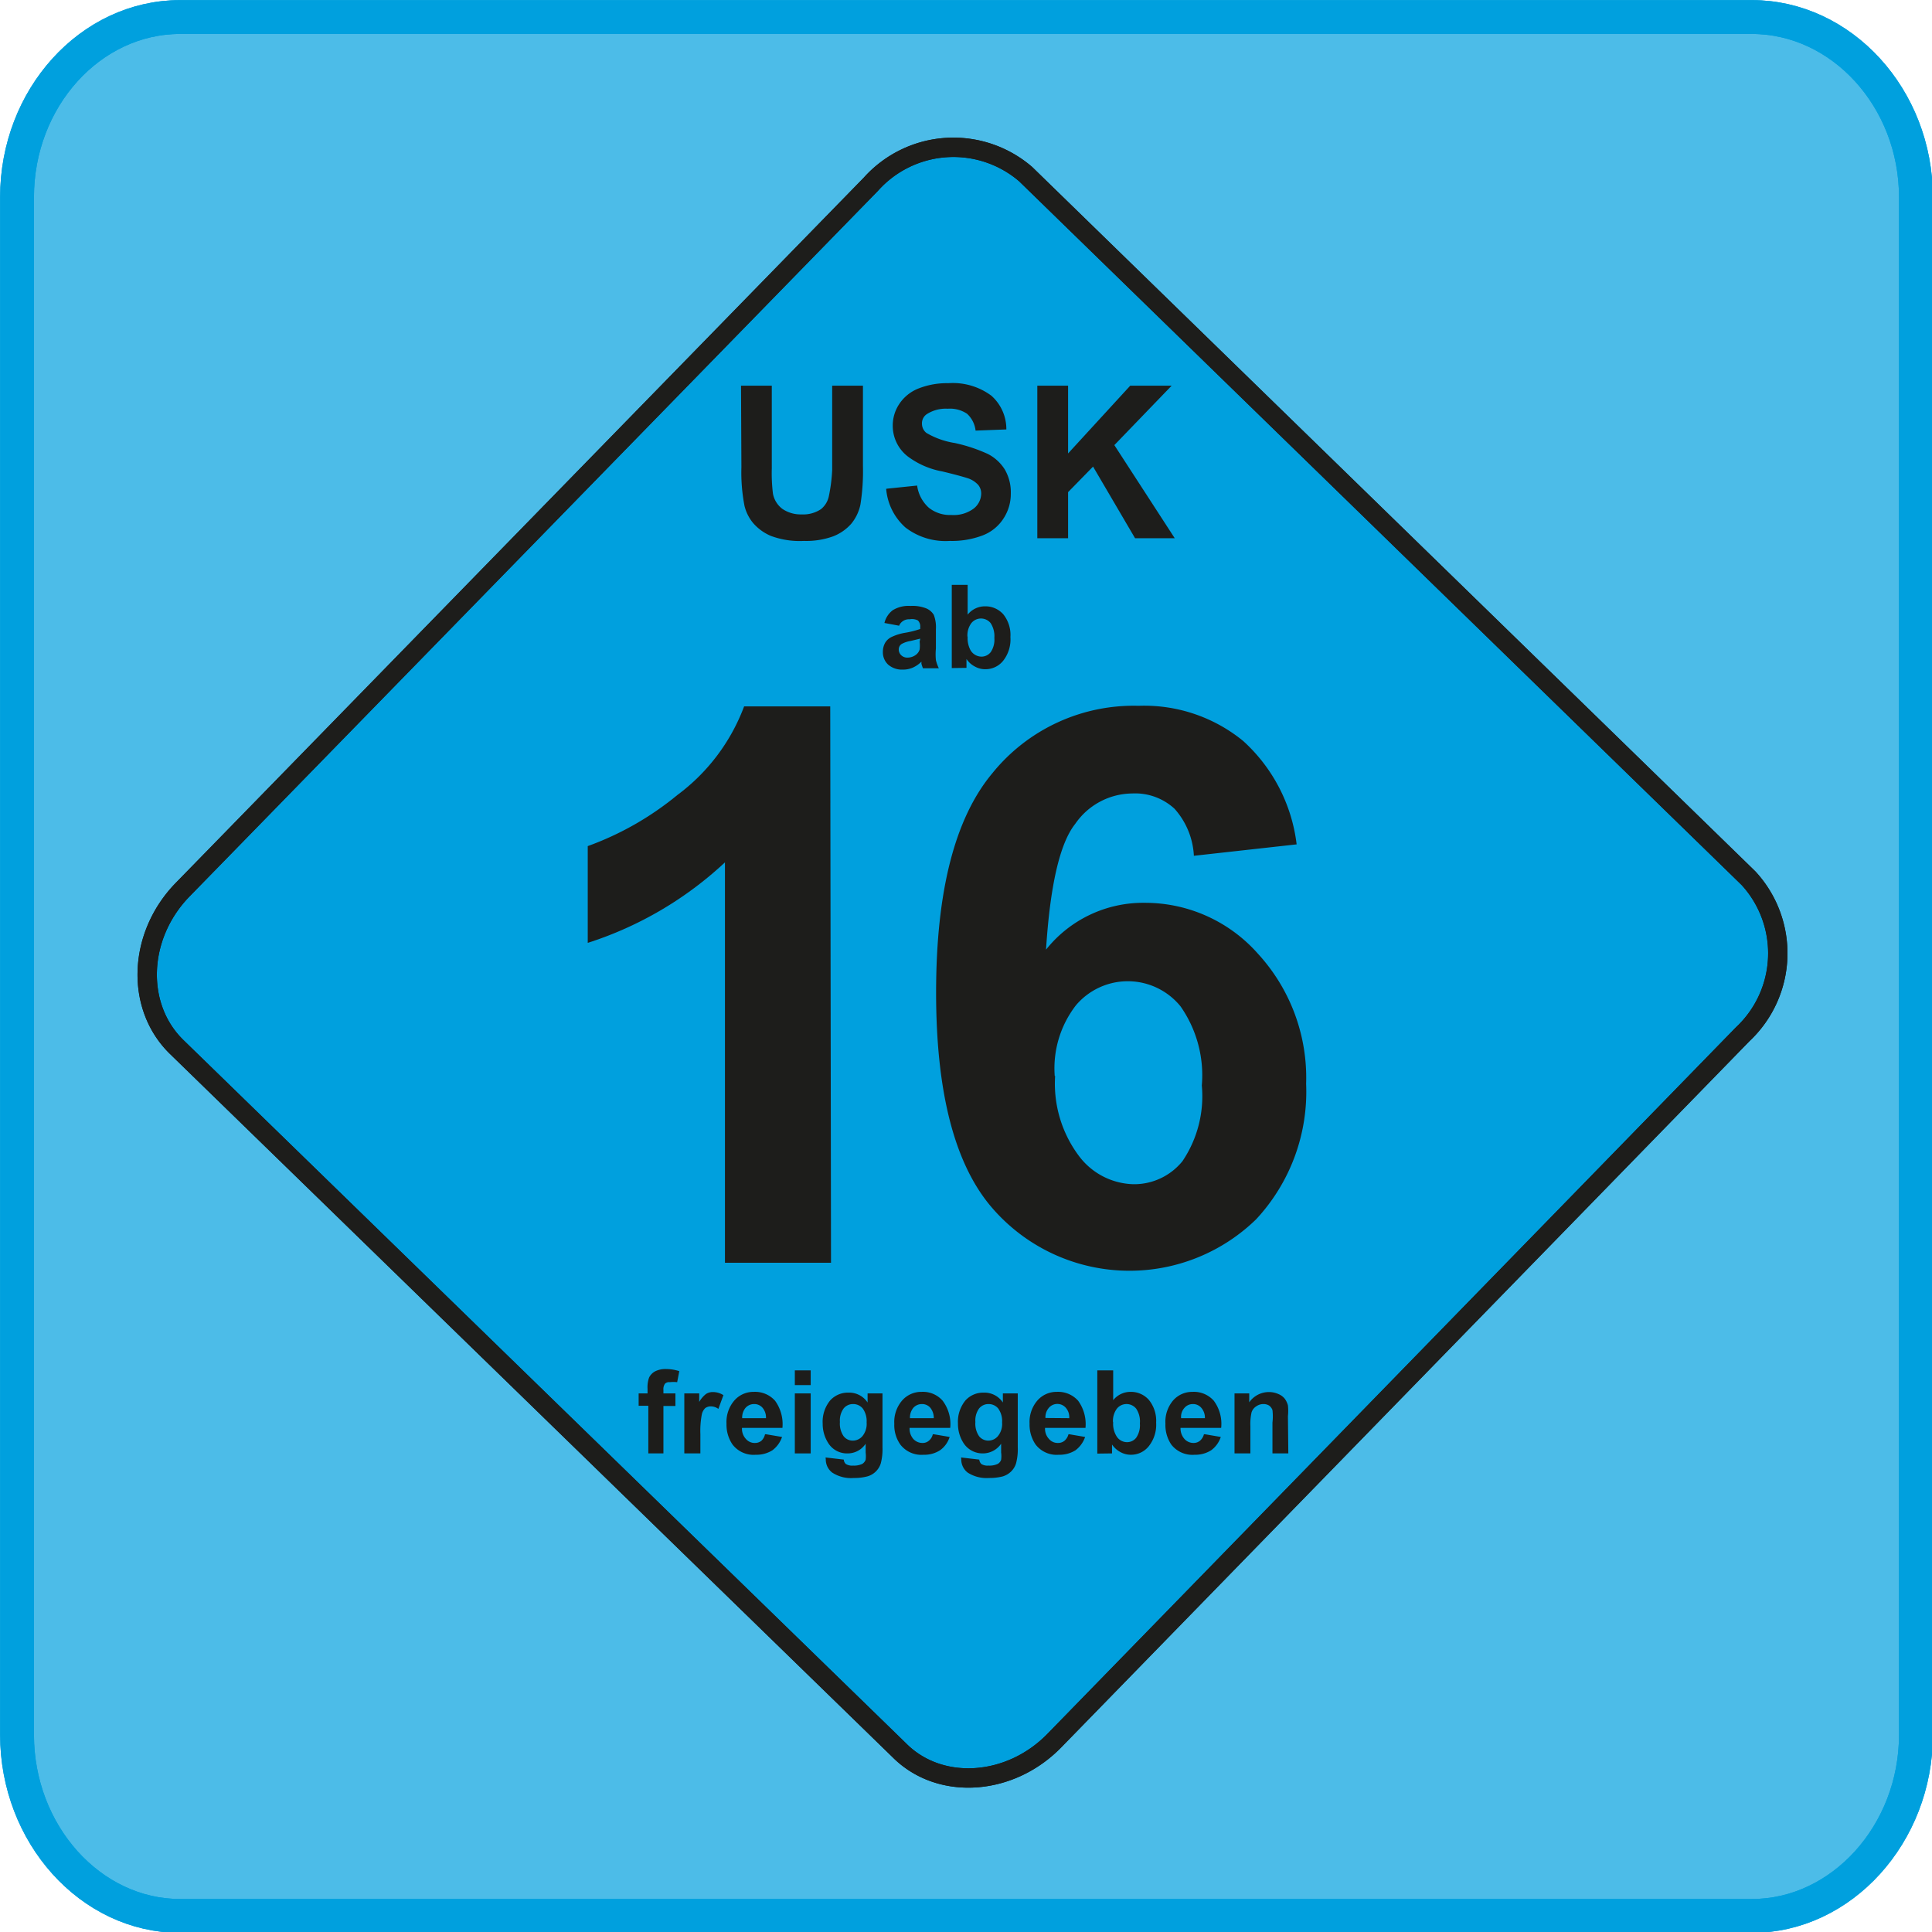 <svg id="Layer_1" data-name="Layer 1" xmlns="http://www.w3.org/2000/svg" viewBox="0 0 99.83 99.83"><defs><style>.cls-1,.cls-3{fill:#00a0de;fill-rule:evenodd;}.cls-1{opacity:0.7;}.cls-2,.cls-4{fill:none;stroke-miterlimit:10;}.cls-2{stroke:#00a0de;stroke-width:1.75px;}.cls-4{stroke:#1d1d1b;}.cls-5{fill:#1d1d1b;}</style></defs><path class="cls-1" d="M9.31.88H90.52C95.16.88,99,5.07,99,10.19V89.64C99,94.76,95.16,99,90.52,99H9.31C4.67,99,.88,94.76.88,89.64V10.19C.88,5.07,4.67.88,9.31.88"/><path class="cls-2" d="M9.31.88H90.52C95.16.88,99,5.07,99,10.19V89.64C99,94.76,95.16,99,90.52,99H9.31C4.67,99,.88,94.76.88,89.64V10.19C.88,5.07,4.67.88,9.31.88Z"/><path class="cls-2" d="M9.31.88H90.52C95.16.88,99,5.07,99,10.19V89.64C99,94.76,95.16,99,90.52,99H9.31C4.67,99,.88,94.76.88,89.64V10.19C.88,5.07,4.67.88,9.31.88Z"/><path class="cls-3" d="M53,9,90.35,45.38a5.73,5.73,0,0,1-.3,8.06L54.48,89.94c-2.3,2.36-5.92,2.59-8,.51L9.11,54.08C7,52,7.12,48.38,9.41,46L45,9.52A5.72,5.72,0,0,1,53,9"/><path class="cls-4" d="M53,9,90.35,45.38a5.73,5.73,0,0,1-.3,8.06L54.48,89.94c-2.3,2.36-5.92,2.59-8,.51L9.11,54.08C7,52,7.12,48.38,9.41,46L45,9.52A5.72,5.72,0,0,1,53,9Z"/><path class="cls-4" d="M53,9,90.35,45.38a5.73,5.73,0,0,1-.3,8.06L54.48,89.94c-2.3,2.36-5.92,2.59-8,.51L9.11,54.08C7,52,7.12,48.38,9.41,46L45,9.52A5.72,5.72,0,0,1,53,9Z"/><path class="cls-5" d="M38.29,19.93h1.59V24.2a8.67,8.67,0,0,0,.06,1.31,1.28,1.28,0,0,0,.48.78,1.68,1.68,0,0,0,1,.29,1.65,1.65,0,0,0,1-.27,1.16,1.16,0,0,0,.41-.68A8.48,8.48,0,0,0,43,24.29V19.93h1.59v4.14a11.06,11.06,0,0,1-.13,2,2.29,2.29,0,0,1-.48,1,2.41,2.41,0,0,1-.92.64,4.07,4.07,0,0,1-1.52.24,4.26,4.26,0,0,1-1.71-.26,2.49,2.49,0,0,1-.92-.67,2.21,2.21,0,0,1-.44-.88,9.06,9.06,0,0,1-.16-2Z"/><path class="cls-5" d="M45.84,25.25l1.55-.16A1.87,1.87,0,0,0,48,26.24a1.75,1.75,0,0,0,1.16.37,1.73,1.73,0,0,0,1.15-.33,1,1,0,0,0,.39-.76.69.69,0,0,0-.16-.47,1.27,1.27,0,0,0-.57-.35c-.19-.06-.61-.18-1.28-.34a4.24,4.24,0,0,1-1.79-.78A2,2,0,0,1,46.13,22a2,2,0,0,1,.34-1.13,2.12,2.12,0,0,1,1-.8A4,4,0,0,1,49,19.8a3.33,3.33,0,0,1,2.23.65A2.31,2.31,0,0,1,52,22.19l-1.59.06a1.39,1.39,0,0,0-.44-.87,1.58,1.58,0,0,0-1-.26,1.8,1.8,0,0,0-1.08.28.56.56,0,0,0-.25.49.6.6,0,0,0,.23.48,4.14,4.14,0,0,0,1.46.52,8.29,8.29,0,0,1,1.72.57,2.24,2.24,0,0,1,.87.8,2.34,2.34,0,0,1,.31,1.25,2.3,2.3,0,0,1-.37,1.27,2.22,2.22,0,0,1-1.07.88,4.45,4.45,0,0,1-1.71.29,3.39,3.39,0,0,1-2.29-.69,3,3,0,0,1-1-2"/><polygon class="cls-5" points="53.6 27.81 53.6 19.93 55.19 19.93 55.19 23.43 58.4 19.93 60.54 19.93 57.58 23 60.7 27.81 58.65 27.81 56.48 24.11 55.19 25.43 55.19 27.81 53.6 27.81"/><path class="cls-5" d="M33,72h.46v-.23a1.48,1.48,0,0,1,.08-.59.73.73,0,0,1,.31-.32,1.19,1.19,0,0,1,.56-.12,2.26,2.26,0,0,1,.69.11l-.11.57a1.64,1.64,0,0,0-.38,0,.3.3,0,0,0-.25.08.49.49,0,0,0-.08.32V72h.62v.65h-.62V75.1H33.5V72.64H33Z"/><path class="cls-5" d="M36.19,75.1h-.83V72h.77v.44a1.39,1.39,0,0,1,.35-.41.63.63,0,0,1,.36-.1,1,1,0,0,1,.54.16l-.26.71a.67.67,0,0,0-.38-.13.49.49,0,0,0-.3.09.64.64,0,0,0-.18.35,4.53,4.53,0,0,0-.07,1Z"/><path class="cls-5" d="M39.58,73.28a.78.78,0,0,0-.18-.54.56.56,0,0,0-.43-.19.59.59,0,0,0-.45.2.78.78,0,0,0-.17.53Zm0,.83.83.14a1.44,1.44,0,0,1-.5.69,1.55,1.55,0,0,1-.86.23,1.37,1.37,0,0,1-1.2-.53,1.81,1.81,0,0,1-.31-1.07,1.7,1.7,0,0,1,.41-1.21,1.31,1.31,0,0,1,1-.44,1.38,1.38,0,0,1,1.1.46,2.06,2.06,0,0,1,.38,1.4H38.34a.77.77,0,0,0,.2.57.59.59,0,0,0,.47.21.52.52,0,0,0,.33-.11A.65.65,0,0,0,39.53,74.11Z"/><path class="cls-5" d="M41.07,75.1V72h.82V75.1Zm0-3.53v-.76h.82v.76Z"/><path class="cls-5" d="M43.4,73.48a1.14,1.14,0,0,0,.19.73.6.6,0,0,0,.47.23.65.65,0,0,0,.51-.24,1,1,0,0,0,.21-.7,1.12,1.12,0,0,0-.2-.72.64.64,0,0,0-.5-.23.62.62,0,0,0-.49.23,1.06,1.06,0,0,0-.19.7m-.74,1.83.94.11a.33.33,0,0,0,.11.23.62.62,0,0,0,.37.08,1,1,0,0,0,.48-.09.45.45,0,0,0,.17-.21,1.57,1.57,0,0,0,0-.38V74.6a1.11,1.11,0,0,1-.93.5,1.14,1.14,0,0,1-1-.53,1.82,1.82,0,0,1-.29-1,1.74,1.74,0,0,1,.38-1.2,1.23,1.23,0,0,1,.94-.41,1.14,1.14,0,0,1,1,.51V72h.77v2.79a2.88,2.88,0,0,1-.09.83,1,1,0,0,1-.26.42,1,1,0,0,1-.44.25,2.61,2.61,0,0,1-.69.08A1.78,1.78,0,0,1,43,76.09a.85.85,0,0,1-.33-.68Z"/><path class="cls-5" d="M48.25,73.28a.83.83,0,0,0-.18-.54.56.56,0,0,0-.43-.19.59.59,0,0,0-.45.2.78.78,0,0,0-.17.53Zm0,.83.82.14a1.33,1.33,0,0,1-.5.69,1.49,1.49,0,0,1-.85.23,1.37,1.37,0,0,1-1.2-.53,1.74,1.74,0,0,1-.31-1.07,1.7,1.7,0,0,1,.41-1.21,1.31,1.31,0,0,1,1-.44,1.35,1.35,0,0,1,1.09.46,2,2,0,0,1,.39,1.4H47a.81.81,0,0,0,.19.57.63.63,0,0,0,.48.21.48.48,0,0,0,.32-.11A.6.6,0,0,0,48.2,74.11Z"/><path class="cls-5" d="M50.4,73.48a1.14,1.14,0,0,0,.19.73.61.61,0,0,0,.47.23.65.65,0,0,0,.51-.24,1,1,0,0,0,.21-.7,1.12,1.12,0,0,0-.2-.72.64.64,0,0,0-.5-.23.62.62,0,0,0-.49.23,1.06,1.06,0,0,0-.19.7m-.74,1.83.94.11a.38.38,0,0,0,.11.23.62.62,0,0,0,.37.08,1,1,0,0,0,.48-.09.4.4,0,0,0,.17-.21,1.43,1.43,0,0,0,0-.38V74.6a1.14,1.14,0,0,1-.94.5,1.17,1.17,0,0,1-1-.53,1.82,1.82,0,0,1-.29-1,1.74,1.74,0,0,1,.38-1.2,1.23,1.23,0,0,1,.94-.41,1.14,1.14,0,0,1,1,.51V72h.77v2.79a2.88,2.88,0,0,1-.09.83,1,1,0,0,1-.26.42,1.06,1.06,0,0,1-.43.25,2.75,2.75,0,0,1-.7.08A1.8,1.8,0,0,1,50,76.09a.85.85,0,0,1-.33-.68Z"/><path class="cls-5" d="M55.25,73.28a.73.73,0,0,0-.18-.54.58.58,0,0,0-.87,0,.74.74,0,0,0-.18.53Zm0,.83.82.14a1.44,1.44,0,0,1-.5.69,1.55,1.55,0,0,1-.86.23,1.37,1.37,0,0,1-1.2-.53,1.81,1.81,0,0,1-.31-1.07,1.7,1.7,0,0,1,.41-1.21,1.31,1.31,0,0,1,1-.44,1.38,1.38,0,0,1,1.1.46,2.06,2.06,0,0,1,.38,1.4H54a.77.77,0,0,0,.2.57.59.59,0,0,0,.47.21.52.52,0,0,0,.33-.11A.66.66,0,0,0,55.21,74.11Z"/><path class="cls-5" d="M57.52,73.48a1.22,1.22,0,0,0,.16.71.64.64,0,0,0,.56.33.6.6,0,0,0,.47-.23,1.15,1.15,0,0,0,.19-.74,1.18,1.18,0,0,0-.19-.76.64.64,0,0,0-1,0,1.06,1.06,0,0,0-.2.7m-.81,1.62V70.81h.82v1.54a1.14,1.14,0,0,1,.9-.43,1.23,1.23,0,0,1,.94.41,1.71,1.71,0,0,1,.38,1.18,1.78,1.78,0,0,1-.39,1.23,1.17,1.17,0,0,1-.92.43,1.11,1.11,0,0,1-.52-.13,1.22,1.22,0,0,1-.45-.4v.46Z"/><path class="cls-5" d="M62.26,73.28a.78.78,0,0,0-.19-.54.56.56,0,0,0-.43-.19.57.57,0,0,0-.44.2.69.69,0,0,0-.17.53Zm0,.83.82.14a1.38,1.38,0,0,1-.5.69,1.52,1.52,0,0,1-.85.23,1.38,1.38,0,0,1-1.21-.53,1.8,1.8,0,0,1-.3-1.07,1.7,1.7,0,0,1,.4-1.21,1.31,1.31,0,0,1,1-.44,1.37,1.37,0,0,1,1.1.46,2,2,0,0,1,.38,1.4H61a.82.82,0,0,0,.2.57.62.62,0,0,0,.47.21.52.52,0,0,0,.33-.11A.66.66,0,0,0,62.21,74.11Z"/><path class="cls-5" d="M66.57,75.1h-.82V73.51a2.79,2.79,0,0,0,0-.65.5.5,0,0,0-.17-.23.55.55,0,0,0-.29-.08.64.64,0,0,0-.38.12.57.57,0,0,0-.24.31,2.76,2.76,0,0,0-.06.71V75.1h-.82V72h.76v.46a1.24,1.24,0,0,1,1-.53,1.18,1.18,0,0,1,.5.1.82.82,0,0,1,.34.25,1.06,1.06,0,0,1,.16.34,2.73,2.73,0,0,1,0,.56Z"/><path class="cls-5" d="M47.55,33l-.5.12a1.41,1.41,0,0,0-.45.15.33.33,0,0,0-.16.29.41.41,0,0,0,.13.3.45.45,0,0,0,.33.12.73.73,0,0,0,.42-.14.54.54,0,0,0,.2-.28,1.71,1.71,0,0,0,0-.4Zm-1.1-.67-.75-.14a1.18,1.18,0,0,1,.43-.66,1.56,1.56,0,0,1,.92-.22,1.91,1.91,0,0,1,.82.13.84.84,0,0,1,.38.33,1.78,1.78,0,0,1,.11.74v1a3,3,0,0,0,0,.6,2.14,2.14,0,0,0,.15.42h-.82a2.18,2.18,0,0,1-.08-.24.41.41,0,0,0,0-.1,1.45,1.45,0,0,1-.45.31,1.25,1.25,0,0,1-.51.1,1.09,1.09,0,0,1-.76-.26.87.87,0,0,1-.27-.66.94.94,0,0,1,.12-.47.78.78,0,0,1,.36-.31,2.65,2.65,0,0,1,.65-.2,4.72,4.72,0,0,0,.8-.2V32.4a.43.43,0,0,0-.12-.34A.68.68,0,0,0,47,32a.55.55,0,0,0-.34.09A.54.54,0,0,0,46.45,32.35Z"/><path class="cls-5" d="M50,32.89a1.32,1.32,0,0,0,.15.71.67.67,0,0,0,.57.33.61.61,0,0,0,.47-.23,1.15,1.15,0,0,0,.19-.74,1.24,1.24,0,0,0-.19-.76.64.64,0,0,0-1,0,1.06,1.06,0,0,0-.2.7m-.81,1.62V30.22H50v1.54a1.14,1.14,0,0,1,.9-.43,1.23,1.23,0,0,1,.94.41,1.7,1.7,0,0,1,.37,1.18,1.78,1.78,0,0,1-.38,1.23,1.17,1.17,0,0,1-.92.43,1.08,1.08,0,0,1-.52-.13,1.15,1.15,0,0,1-.45-.4v.46Z"/><path class="cls-5" d="M42.94,65.25H37.46V44.56a18.79,18.79,0,0,1-7.09,4.16v-5A15.65,15.65,0,0,0,35,41.08a10.11,10.11,0,0,0,3.45-4.58h4.45Z"/><path class="cls-5" d="M54.52,55.6a6.23,6.23,0,0,0,1.23,4.13,3.63,3.63,0,0,0,2.81,1.46A3.21,3.21,0,0,0,61.1,60a6,6,0,0,0,1-3.91A6.21,6.21,0,0,0,61,52a3.51,3.51,0,0,0-5.4-.06,5.32,5.32,0,0,0-1.1,3.66M67,43.63l-5.31.59a3.94,3.94,0,0,0-1-2.43A3,3,0,0,0,58.5,41a3.61,3.61,0,0,0-2.94,1.57c-.8,1-1.3,3.2-1.51,6.5a6.41,6.41,0,0,1,5.1-2.42A7.78,7.78,0,0,1,65,49.28,9.48,9.48,0,0,1,67.49,56a9.68,9.68,0,0,1-2.58,7,9.38,9.38,0,0,1-13.75-.71q-2.79-3.37-2.79-11,0-7.86,2.91-11.34a9.39,9.39,0,0,1,7.56-3.48,8.07,8.07,0,0,1,5.4,1.82A8.6,8.6,0,0,1,67,43.63Z"/></svg>